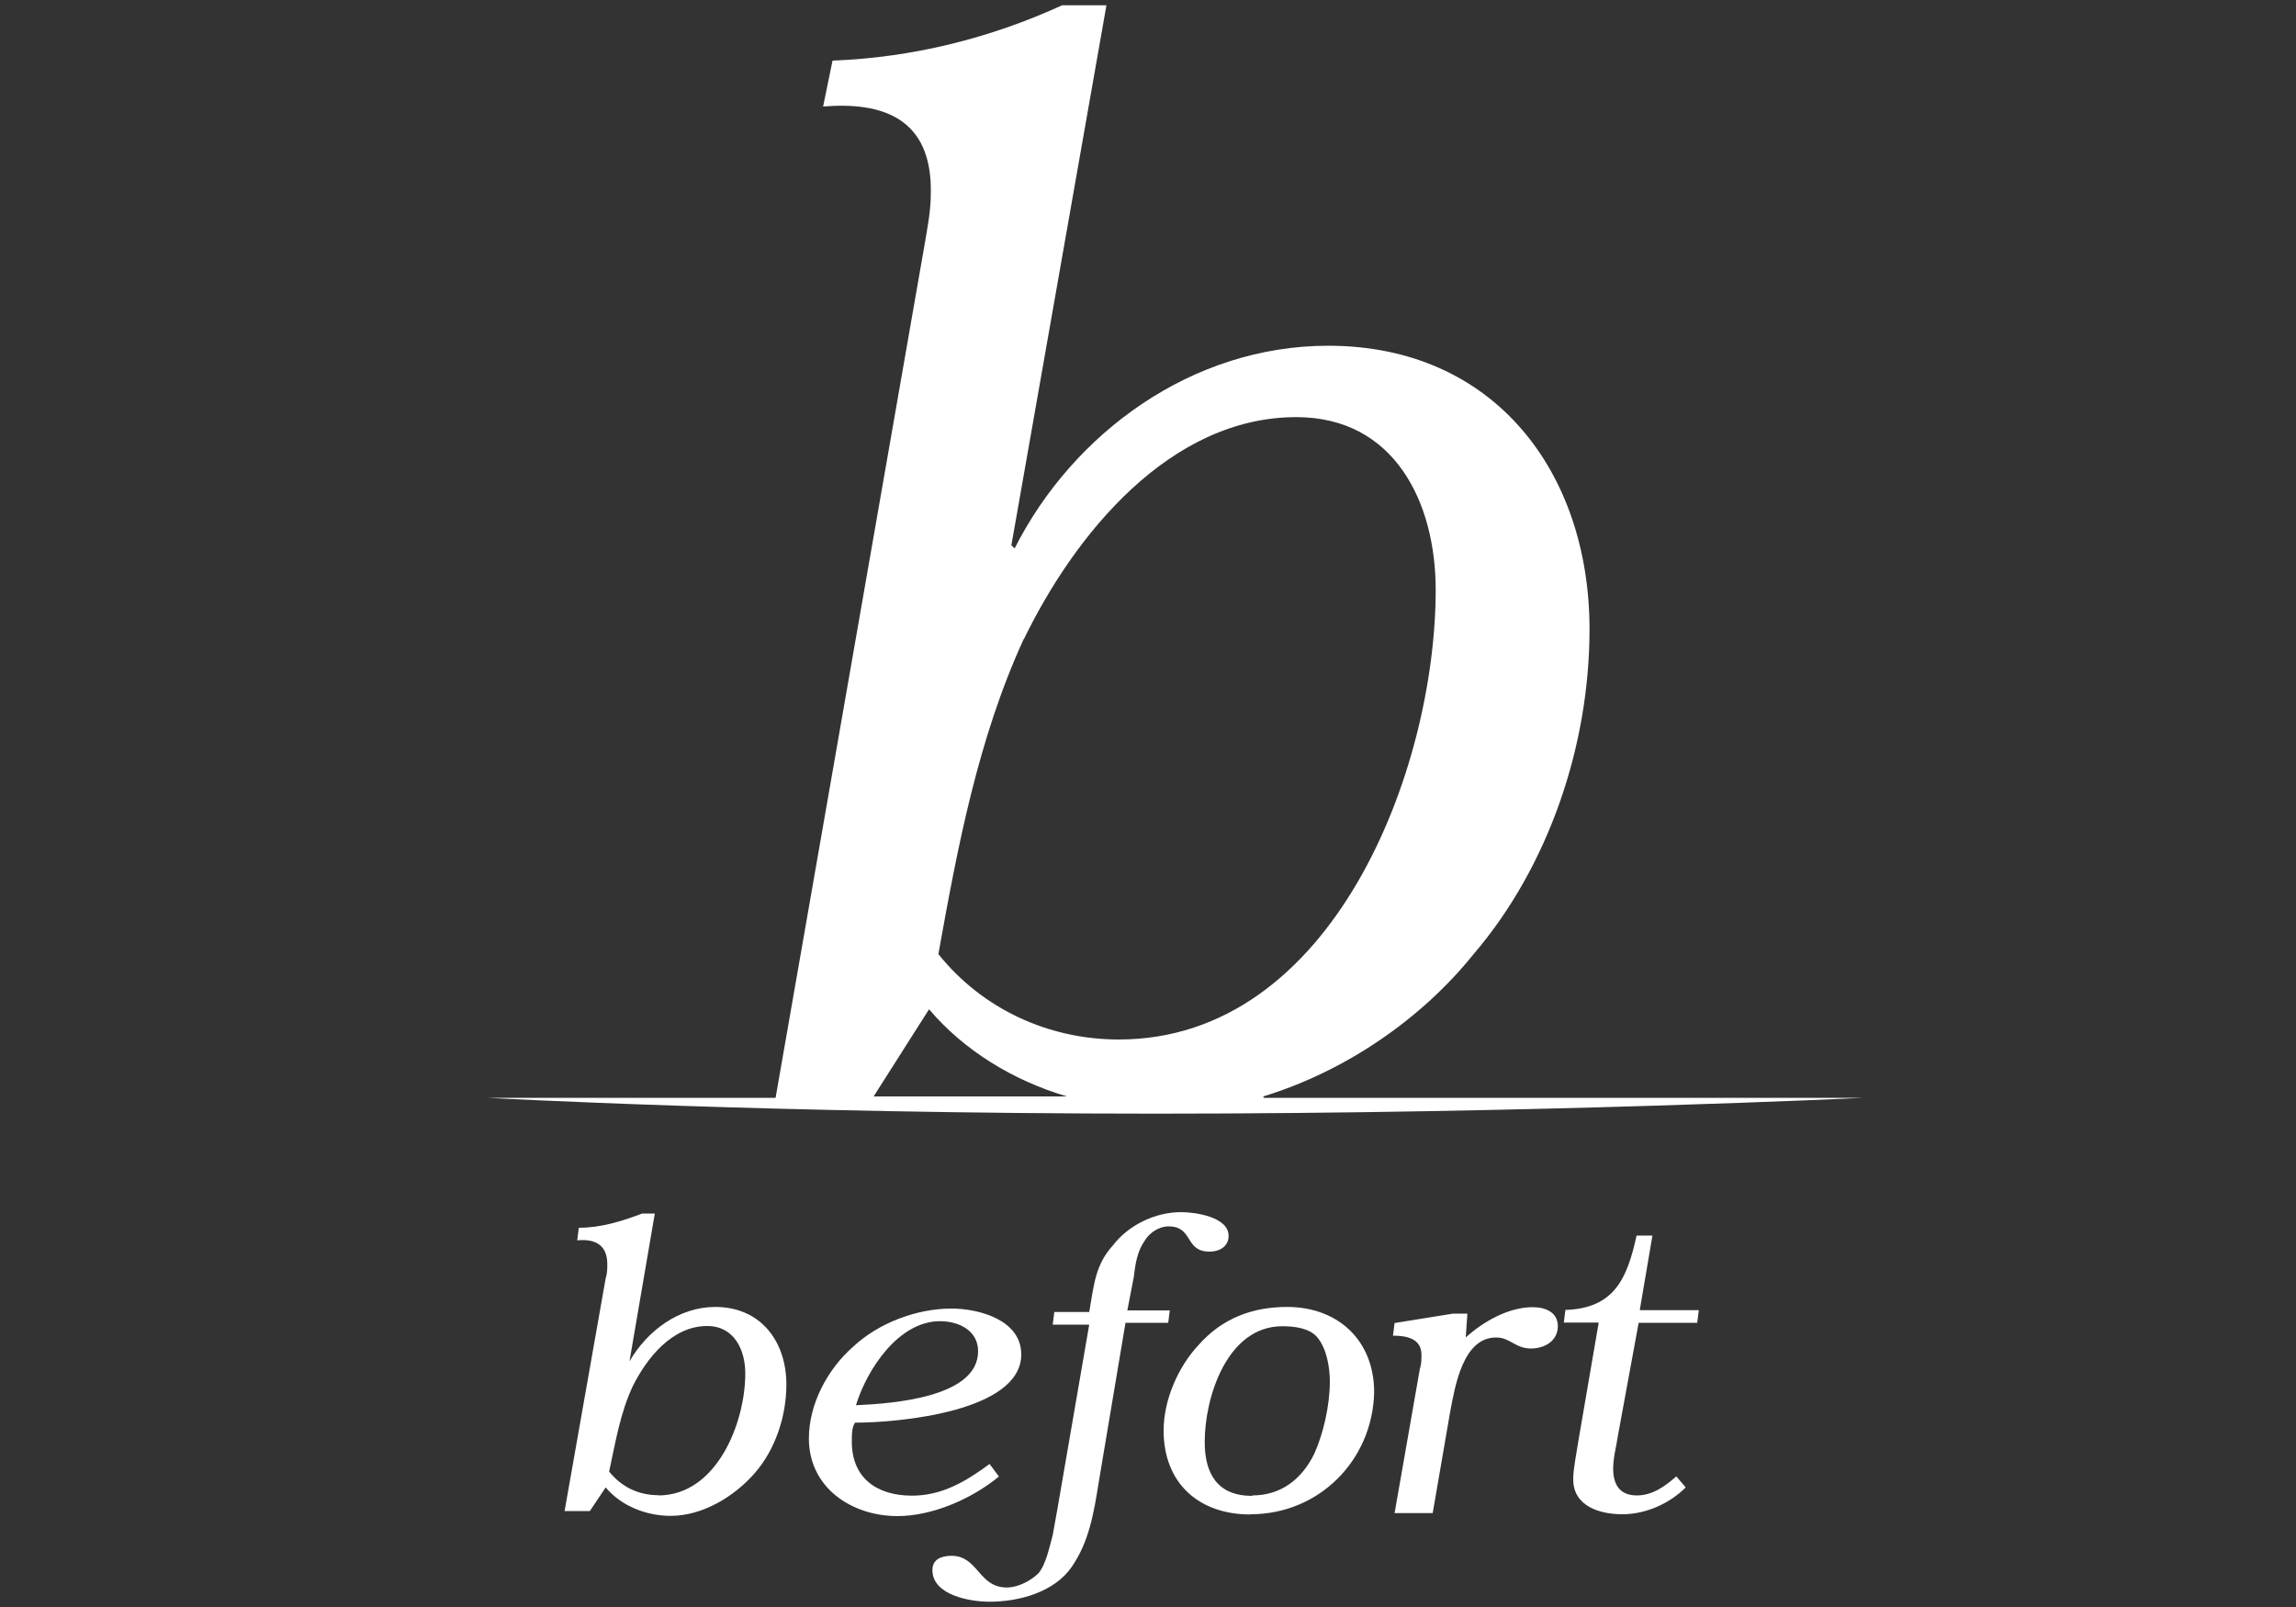 <?xml version="1.0" encoding="UTF-8"?>
<svg id="Layer_1" xmlns="http://www.w3.org/2000/svg" version="1.1" viewBox="0 0 100 70">
  <rect x="0" y="0" width="100" height="70" fill="#333333" stroke="none"/>
  <!-- Generator: Adobe Illustrator 29.6.1, SVG Export Plug-In . SVG Version: 2.1.1 Build 9)  -->
  <defs>
    <style>
      .st0 {
        fill: #fff;
      }
    </style>
  </defs>
  <path class="st0" d="M28.67,65.14c2.55,0,3.79-3.17,3.79-5.31,0-1.03-.48-2.07-1.66-2.07-1.52,0-2.62,1.38-3.24,2.62-.55,1.17-.76,2.48-1.03,3.72.55.69,1.31,1.03,2.14,1.03M27.43,59.28h0c.76-1.31,2.14-2.35,3.72-2.35,2,0,3.1,1.52,3.1,3.38,0,1.38-.48,2.83-1.38,3.86s-2.28,1.86-3.66,1.86c-1.03,0-2.14-.41-2.83-1.24l-.69,1.03h-1.1l1.79-10.14c.07-.21.07-.41.07-.62,0-.9-.62-1.1-1.31-1.03l.07-.55c.97,0,1.86-.28,2.76-.62h.55l-1.1,6.42Z"/>
  <path class="st0" d="M37.29,61.21c1.59-.07,5.31-.34,5.31-2.35,0-.9-.83-1.31-1.66-1.31-1.79,0-3.17,2.07-3.66,3.66M43.5,64.32c-1.17.97-2.9,1.72-4.41,1.72-2,0-3.86-1.24-3.86-3.38,0-1.52.83-3.04,1.93-4,1.1-1.03,2.76-1.66,4.28-1.66,1.17,0,3.04.48,3.04,2,0,2.48-5.31,2.97-7.24,2.97-.14.21-.14.48-.14.83,0,1.59,1.1,2.35,2.62,2.35,1.31,0,2.35-.62,3.38-1.38l.41.55Z"/>
  <path class="st0" d="M50.95,57.07l-.07.55h-1.86l-1.17,6.97c-.21,1.31-.41,2.55-1.17,3.66-.76,1.1-2.28,1.52-3.59,1.52-.83,0-2.48-.28-2.48-1.38,0-.48.41-.62.83-.62,1.17,0,1.17,1.38,2.41,1.38.48,0,1.03-.28,1.38-.62.34-.41.48-1.17.62-1.66l.21-1.17,1.38-8h-1.59l.07-.55h1.52c.21-1.24.28-2.07,1.03-2.9.69-.9,1.86-1.45,2.97-1.45.62,0,2.07.21,2.07,1.03,0,.48-.41.69-.83.69-1.1,0-.69-1.1-1.79-1.1-.41,0-.83.28-1.03.62-.34.48-.41,1.03-.48,1.59l-.28,1.45h1.86Z"/>
  <path class="st0" d="M54.54,65.14c1.24,0,2.14-.69,2.69-1.79.41-.9.69-2.14.69-3.17,0-.62-.14-1.45-.55-1.93-.34-.41-1.03-.48-1.52-.48-2.41,0-3.38,3.1-3.38,5.04,0,1.38.55,2.35,2.07,2.35M54.47,65.97c-2.28,0-3.79-1.38-3.79-3.66,0-1.31.62-2.76,1.52-3.72,1.03-1.17,2.35-1.66,3.86-1.66,2.21,0,3.79,1.45,3.79,3.72-.07,2.97-2.41,5.31-5.38,5.31"/>
  <path class="st0" d="M63.85,58.25h0c.76-.69,1.86-1.31,2.9-1.31.55,0,1.1.21,1.1.83s-.55.97-1.17.97c-.69,0-.9-.48-1.52-.48-1.45,0-1.79,2.14-2,3.24l-.76,4.41h-1.66l1.1-6.28c.07-.21.07-.41.07-.62,0-.69-.62-.83-1.24-.83l.07-.55,2.55-.41h.62l-.07,1.03Z"/>
  <path class="st0" d="M71.44,57.07h2.55l-.07.55h-2.55l-.9,4.9c-.07.48-.21.97-.21,1.45,0,.69.28,1.17,1.03,1.17.69,0,1.24-.41,1.72-.83l.41.48c-.69.69-1.72,1.17-2.76,1.17-.97,0-2.14-.34-2.14-1.52,0-.48.14-1.1.21-1.59l.9-5.24h-1.52l.07-.55c2.14-.07,2.69-1.38,3.1-3.24h.69l-.55,3.24Z"/>
  <path class="st0" d="M40.47,43.97c1.52,1.79,3.66,3.1,6,3.79h-8.42l2.41-3.79ZM44.6,27.83c2.21-4.55,6.35-9.66,11.86-9.66,4.28,0,6.07,3.72,6.07,7.52,0,7.86-4.48,19.59-13.8,19.59-3.04,0-5.93-1.31-7.86-3.72.83-4.62,1.72-9.38,3.72-13.73M55.02,47.76c3.59-1.1,6.9-3.38,9.17-6.21,3.24-3.79,5.04-9.04,5.04-14.14,0-6.83-4.14-12.35-11.38-12.35-5.93,0-11.11,3.79-13.66,8.83l-.14-.14L48.19.23h-1.93c-3.17,1.45-6.55,2.28-10,2.41l-.41,2c2.55-.21,4.76.48,4.69,3.79,0,.76-.14,1.45-.28,2.28l-6.48,37.11h-12.55s12.49.69,29.11.69,30.83-.69,30.83-.69h-26.14v-.07Z"/>
</svg>